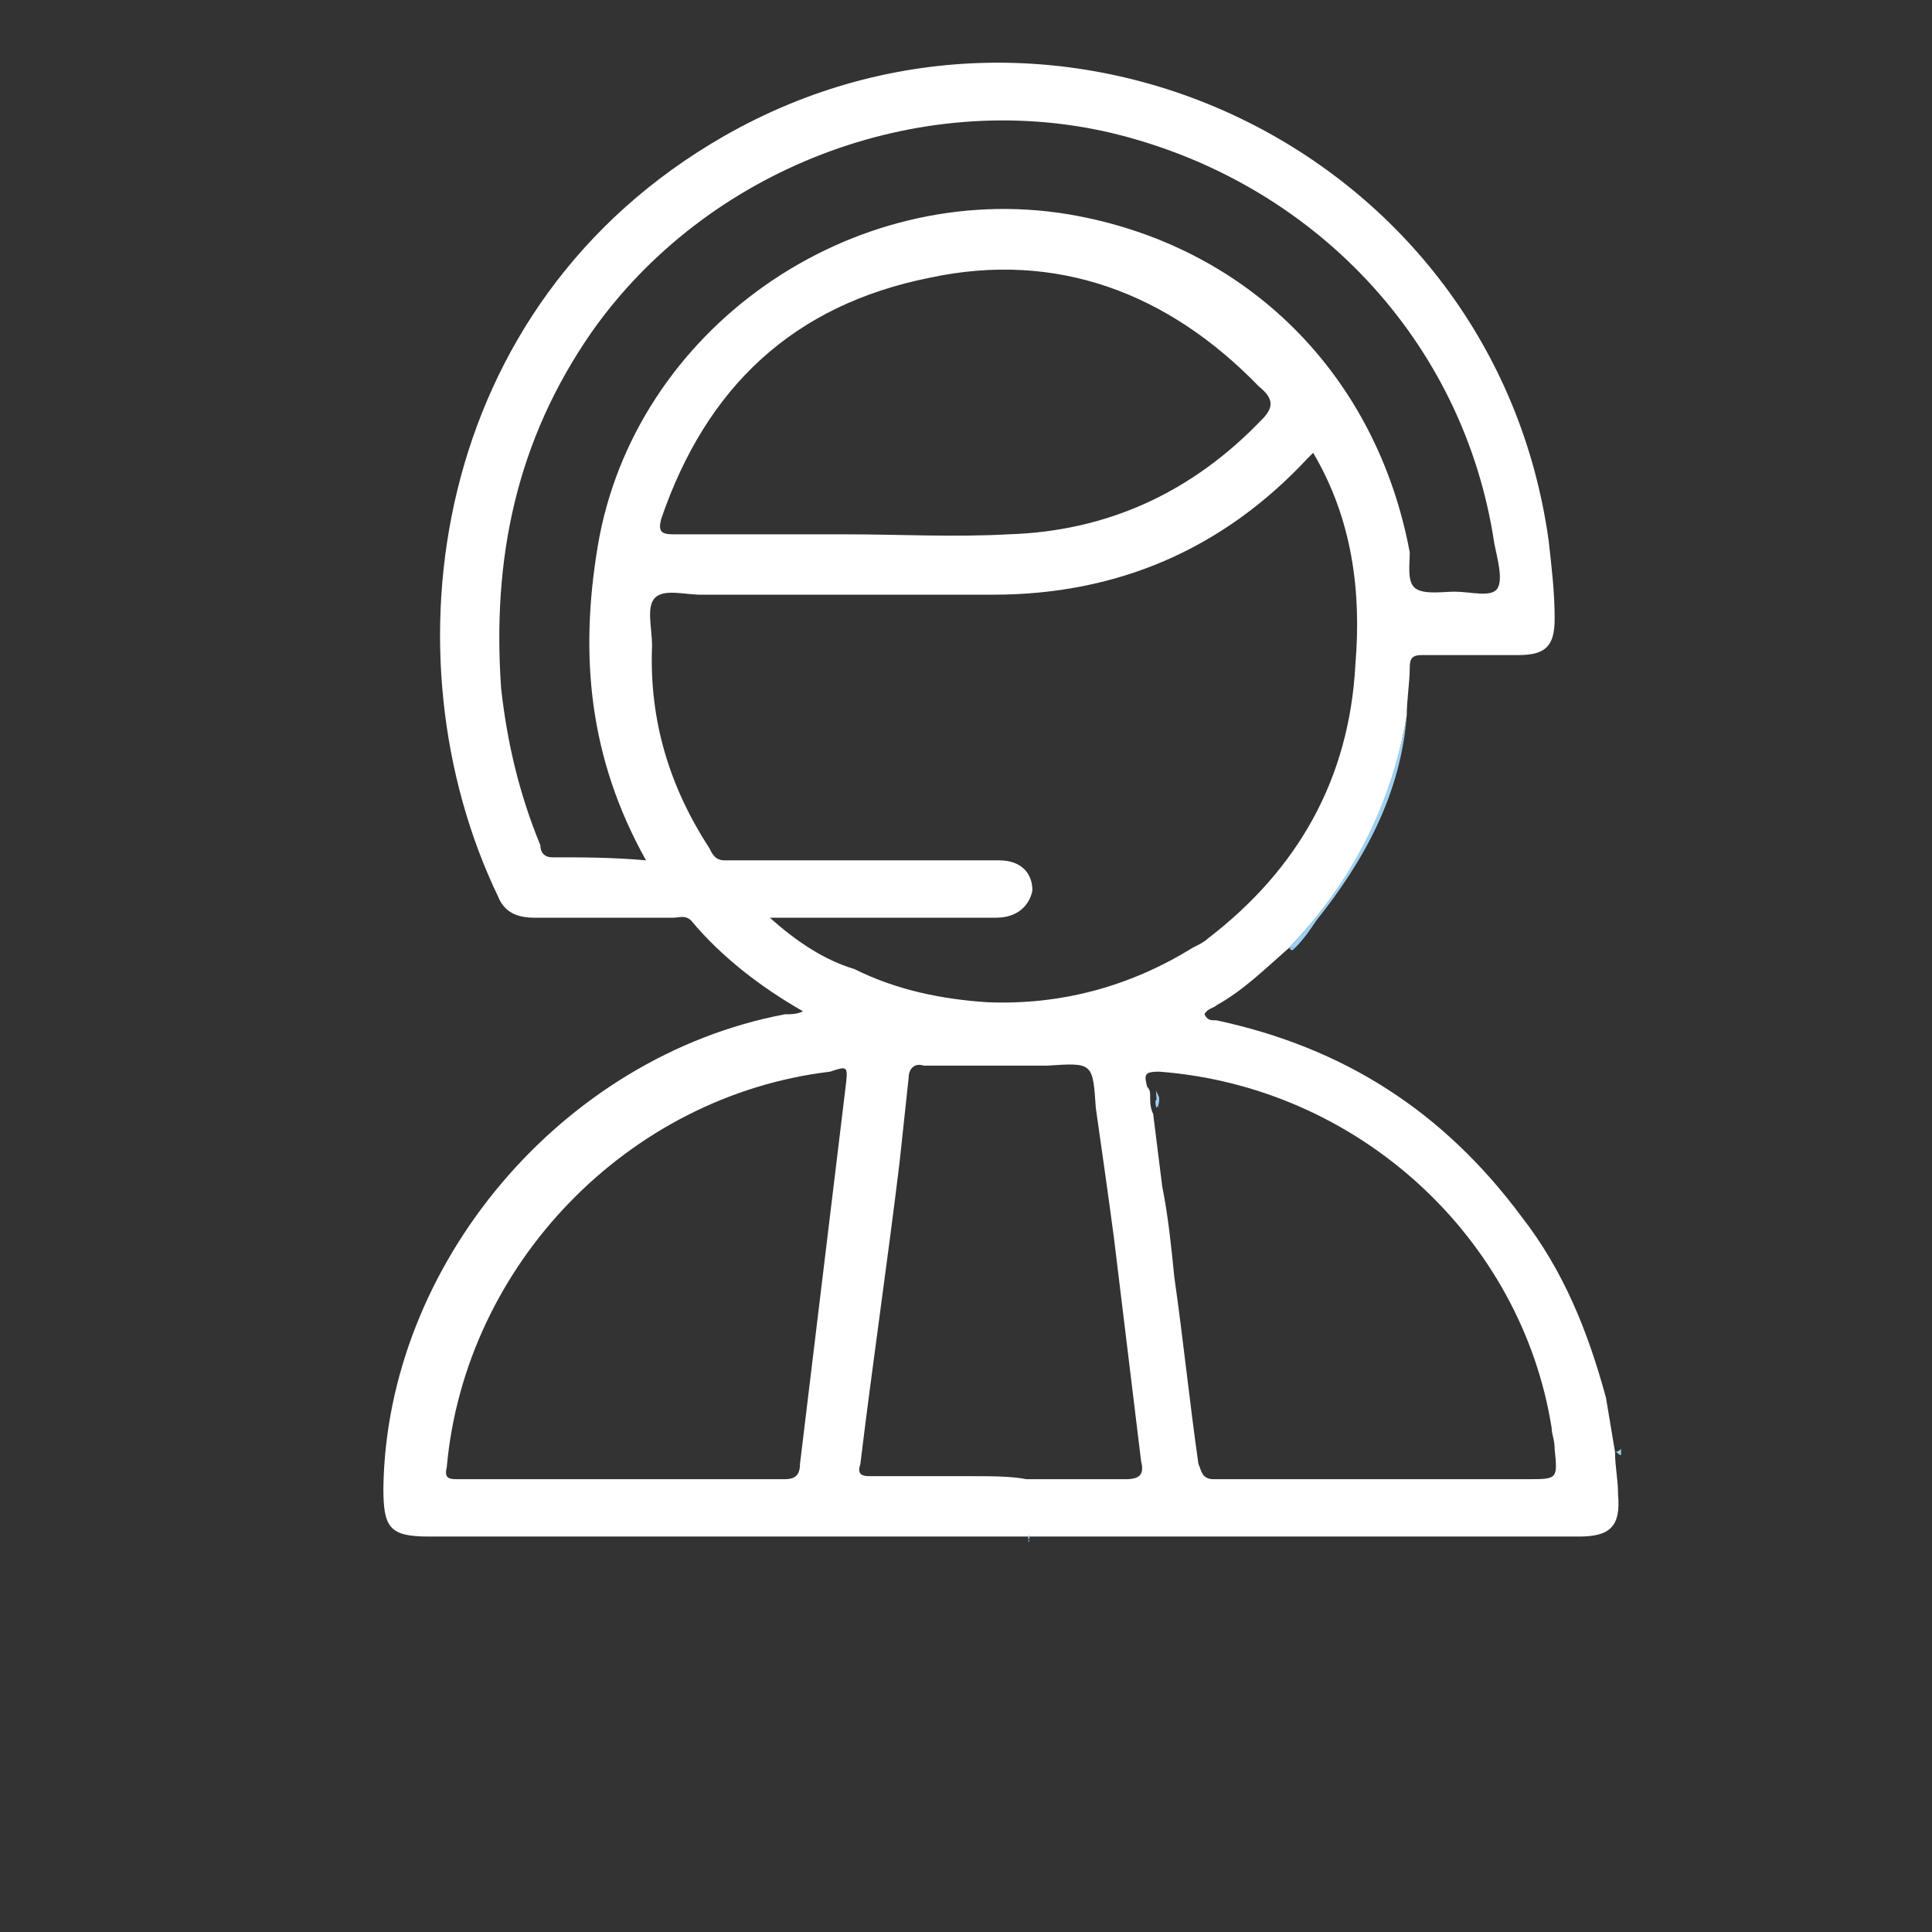 <?xml version="1.0" encoding="utf-8"?>
<!-- Generator: Adobe Illustrator 22.0.1, SVG Export Plug-In . SVG Version: 6.00 Build 0)  -->
<svg version="1.1" id="Calque_1" xmlns="http://www.w3.org/2000/svg" xmlns:xlink="http://www.w3.org/1999/xlink" x="0px" y="0px"
	 viewBox="0 0 64 64" style="enable-background:new 0 0 64 64;" xml:space="preserve">
<rect x="0" y="0" width="64" height="64" fill="#333333" stroke="none"/>
<style type="text/css">
	.st0{fill:#9FD0F1;}
	.st1{fill:#FFFFFF;}
</style>
<g>
	<path class="st0" d="M-27.8,21.9L-27.8,21.9C-27.9,21.9-27.9,21.9-27.8,21.9C-27.9,21.9-27.9,21.9-27.8,21.9L-27.8,21.9z"/>
	<path class="st1" d="M32.2,50.9L32.2,50.9c0.6,0,1.3,0,1.9,0c3.6,0,7.2,0,10.8,0c2.5,0,4.9,0,7.4,0c1,0,1.4-0.3,1.3-1.4
		c0-0.5-0.1-0.9-0.1-1.4l0,0l0,0c-0.1-0.6-0.2-1.2-0.3-1.8c-0.6-2.2-1.4-4.2-2.8-6c-2.6-3.5-5.9-5.6-10.1-6.5c-0.2,0-0.3,0-0.4-0.2
		c0.1-0.2,0.3-0.2,0.4-0.3c0.9-0.5,1.6-1.2,2.4-1.9l0,0c2.1-2.2,3.4-4.7,3.9-7.7c0-0.5,0.1-1.1,0.1-1.6c0-0.3,0.1-0.4,0.4-0.4
		c1.1,0,2.2,0,3.2,0c0.9,0,1.2-0.3,1.2-1.2c0-0.9-0.1-1.7-0.2-2.6C49.5,5,35.2-1.9,24,4.5c-9.8,5.6-11.3,17.3-7.5,25.2
		c0.2,0.5,0.6,0.7,1.2,0.7c1.5,0,3,0,4.6,0c0.2,0,0.4-0.1,0.6,0.1c1,1.2,2.3,2.2,3.7,3c-0.2,0.1-0.4,0.1-0.6,0.1
		c-7.4,1.4-13.2,8.3-13.3,15.7c0,1.3,0.2,1.6,1.5,1.6c4.7,0,9.4,0,14.1,0C29.6,50.9,30.9,50.9,32.2,50.9L32.2,50.9z M51.4,47.3
		c0,0.2,0.1,0.4,0.1,0.7l0,0l0,0c0.1,1,0.1,1-0.9,1c-0.8,0-1.6,0-2.4,0c-2.7,0-5.4,0-8,0c-0.4,0-0.4-0.3-0.5-0.5
		c-0.3-2.1-0.5-4.1-0.8-6.2c-0.1-1-0.2-2-0.4-3l0,0l0,0c-0.1-0.8-0.2-1.6-0.3-2.4l0,0c-0.1-0.2-0.1-0.4-0.1-0.6c0-0.1,0-0.2-0.1-0.3
		c-0.1-0.4-0.1-0.5,0.4-0.5C45,36,50.4,41,51.4,47.3z M18.3,28.4c-0.3,0-0.4-0.2-0.4-0.4c-0.7-1.7-1.1-3.4-1.3-5.2
		c-0.3-4.3,0.5-8.2,3-11.8c3.8-5.4,10.8-8.1,17.2-6.6C43.5,6,48.5,11.3,49.5,18c0.1,0.5,0.3,1.2,0.1,1.5s-0.9,0.1-1.4,0.1
		c-0.4,0-1,0.1-1.3-0.1s-0.2-0.8-0.2-1.2c-1.1-5.9-5.4-10.2-11.3-11.2c-7.2-1.2-14.4,3.8-15.6,11c-0.6,3.6-0.3,7,1.6,10.4
		C20.3,28.4,19.3,28.4,18.3,28.4z M41.8,13.9c-2.3,2.4-5.1,3.7-8.4,3.8c-1.8,0.1-3.6,0-5.4,0l0,0c-1.9,0-3.8,0-5.7,0
		c-0.4,0-0.5-0.1-0.4-0.5c1.5-4.4,4.4-7.1,8.9-8c4.2-0.9,7.9,0.5,10.9,3.6C42.2,13.2,42.2,13.5,41.8,13.9z M28,36.1
		c-0.5,4.1-1,8.3-1.5,12.4c0,0.4-0.2,0.5-0.5,0.5c-1.8,0-3.6,0-5.4,0s-3.6,0-5.4,0c-0.3,0-0.5,0-0.4-0.4c0.6-6.7,6-12.3,12.7-13.1
		C28.1,35.3,28.1,35.3,28,36.1z M25.5,30.4c1,0,1.9,0,2.8,0c1.6,0,3.1,0,4.7,0c0.7,0,1.1-0.4,1.2-0.9c0-0.6-0.4-1-1.1-1
		c-1.3,0-2.6,0-3.9,0c-1.7,0-3.4,0-5.2,0c-0.3,0-0.4-0.2-0.5-0.4c-1.3-2-2-4.2-1.9-6.7c0-0.6-0.2-1.3,0.1-1.6c0.3-0.3,1-0.1,1.5-0.1
		c3.2,0,6.5,0,9.7,0c4.1,0,7.6-1.5,10.4-4.5c0,0,0.1-0.1,0.2-0.2c1.3,2.2,1.6,4.6,1.4,7l0,0l0,0c-0.2,3.8-1.9,6.8-4.9,9.1
		c-0.1,0.1-0.3,0.2-0.5,0.3l0,0l0,0c-2.1,1.3-4.4,1.9-6.8,1.8c-1.5-0.1-3-0.4-4.4-1.1l0,0C27.3,31.8,26.4,31.2,25.5,30.4z
		 M32.2,48.9c-1.1,0-2.3,0-3.4,0c-0.3,0-0.4-0.1-0.3-0.4c0.4-3.3,0.9-6.7,1.3-10c0.1-0.9,0.2-1.9,0.3-2.8c0-0.3,0.2-0.5,0.5-0.4
		c0.5,0,1.1,0,1.6,0l0,0l0,0c0.6,0,1.3,0,1.9,0c0.2,0,0.4,0,0.6,0c1.5-0.1,1.5-0.1,1.6,1.4l0,0c0.2,1.4,0.4,2.8,0.6,4.3
		c0.3,2.5,0.6,4.9,0.9,7.4c0.1,0.4,0,0.6-0.5,0.6c-1.1,0-2.2,0-3.3,0l0,0l0,0C33.5,48.9,32.8,48.9,32.2,48.9L32.2,48.9L32.2,48.9z"
		/>
	<path class="st0" d="M42.7,31.4L42.7,31.4c0.1,0,0.1,0,0.2,0c0.3-0.3,0.5-0.6,0.7-0.9c1.6-2,2.8-4.2,3-6.8l0,0
		C46.1,26.6,44.8,29.2,42.7,31.4L42.7,31.4z"/>
	<path class="st0" d="M42.7,31.4L42.7,31.4L42.7,31.4c0.1,0.1,0.1,0.1,0.2,0C42.9,31.4,42.8,31.4,42.7,31.4L42.7,31.4z"/>
	<path class="st0" d="M34.1,51c0-0.1,0-0.1,0-0.2C34.1,50.9,34,50.9,34.1,51C34,51.1,34.1,51.1,34.1,51z"/>
	<path class="st0" d="M53.7,48.2L53.7,48.2c0-0.1,0-0.2,0-0.2s-0.1,0.1-0.2,0.1C53.6,48.1,53.6,48.2,53.7,48.2z"/>
	<path class="st0" d="M40.5,33.3C40.5,33.3,40.4,33.3,40.5,33.3C40.4,33.3,40.4,33.3,40.5,33.3C40.4,33.3,40.4,33.3,40.5,33.3z"/>
	<path class="st0" d="M38.4,36.4c0-0.1-0.1-0.2-0.1-0.3l0,0c0,0.2,0,0.4,0.1,0.6C38.3,36.6,38.3,36.4,38.4,36.4z"/>
	<path class="st0" d="M38.4,36.4L38.4,36.4c0-0.1-0.1-0.1-0.1-0.2l0,0l0,0C38.3,36.2,38.4,36.3,38.4,36.4z"/>
	<path class="st0" d="M38.4,36.4L38.4,36.4c-0.2,0-0.1,0.2-0.1,0.3l0,0C38.4,36.6,38.4,36.5,38.4,36.4z"/>
	<path class="st0" d="M38.4,36.4C38.5,36.4,38.5,36.4,38.4,36.4C38.5,36.4,38.4,36.4,38.4,36.4L38.4,36.4z"/>
</g>
</svg>
